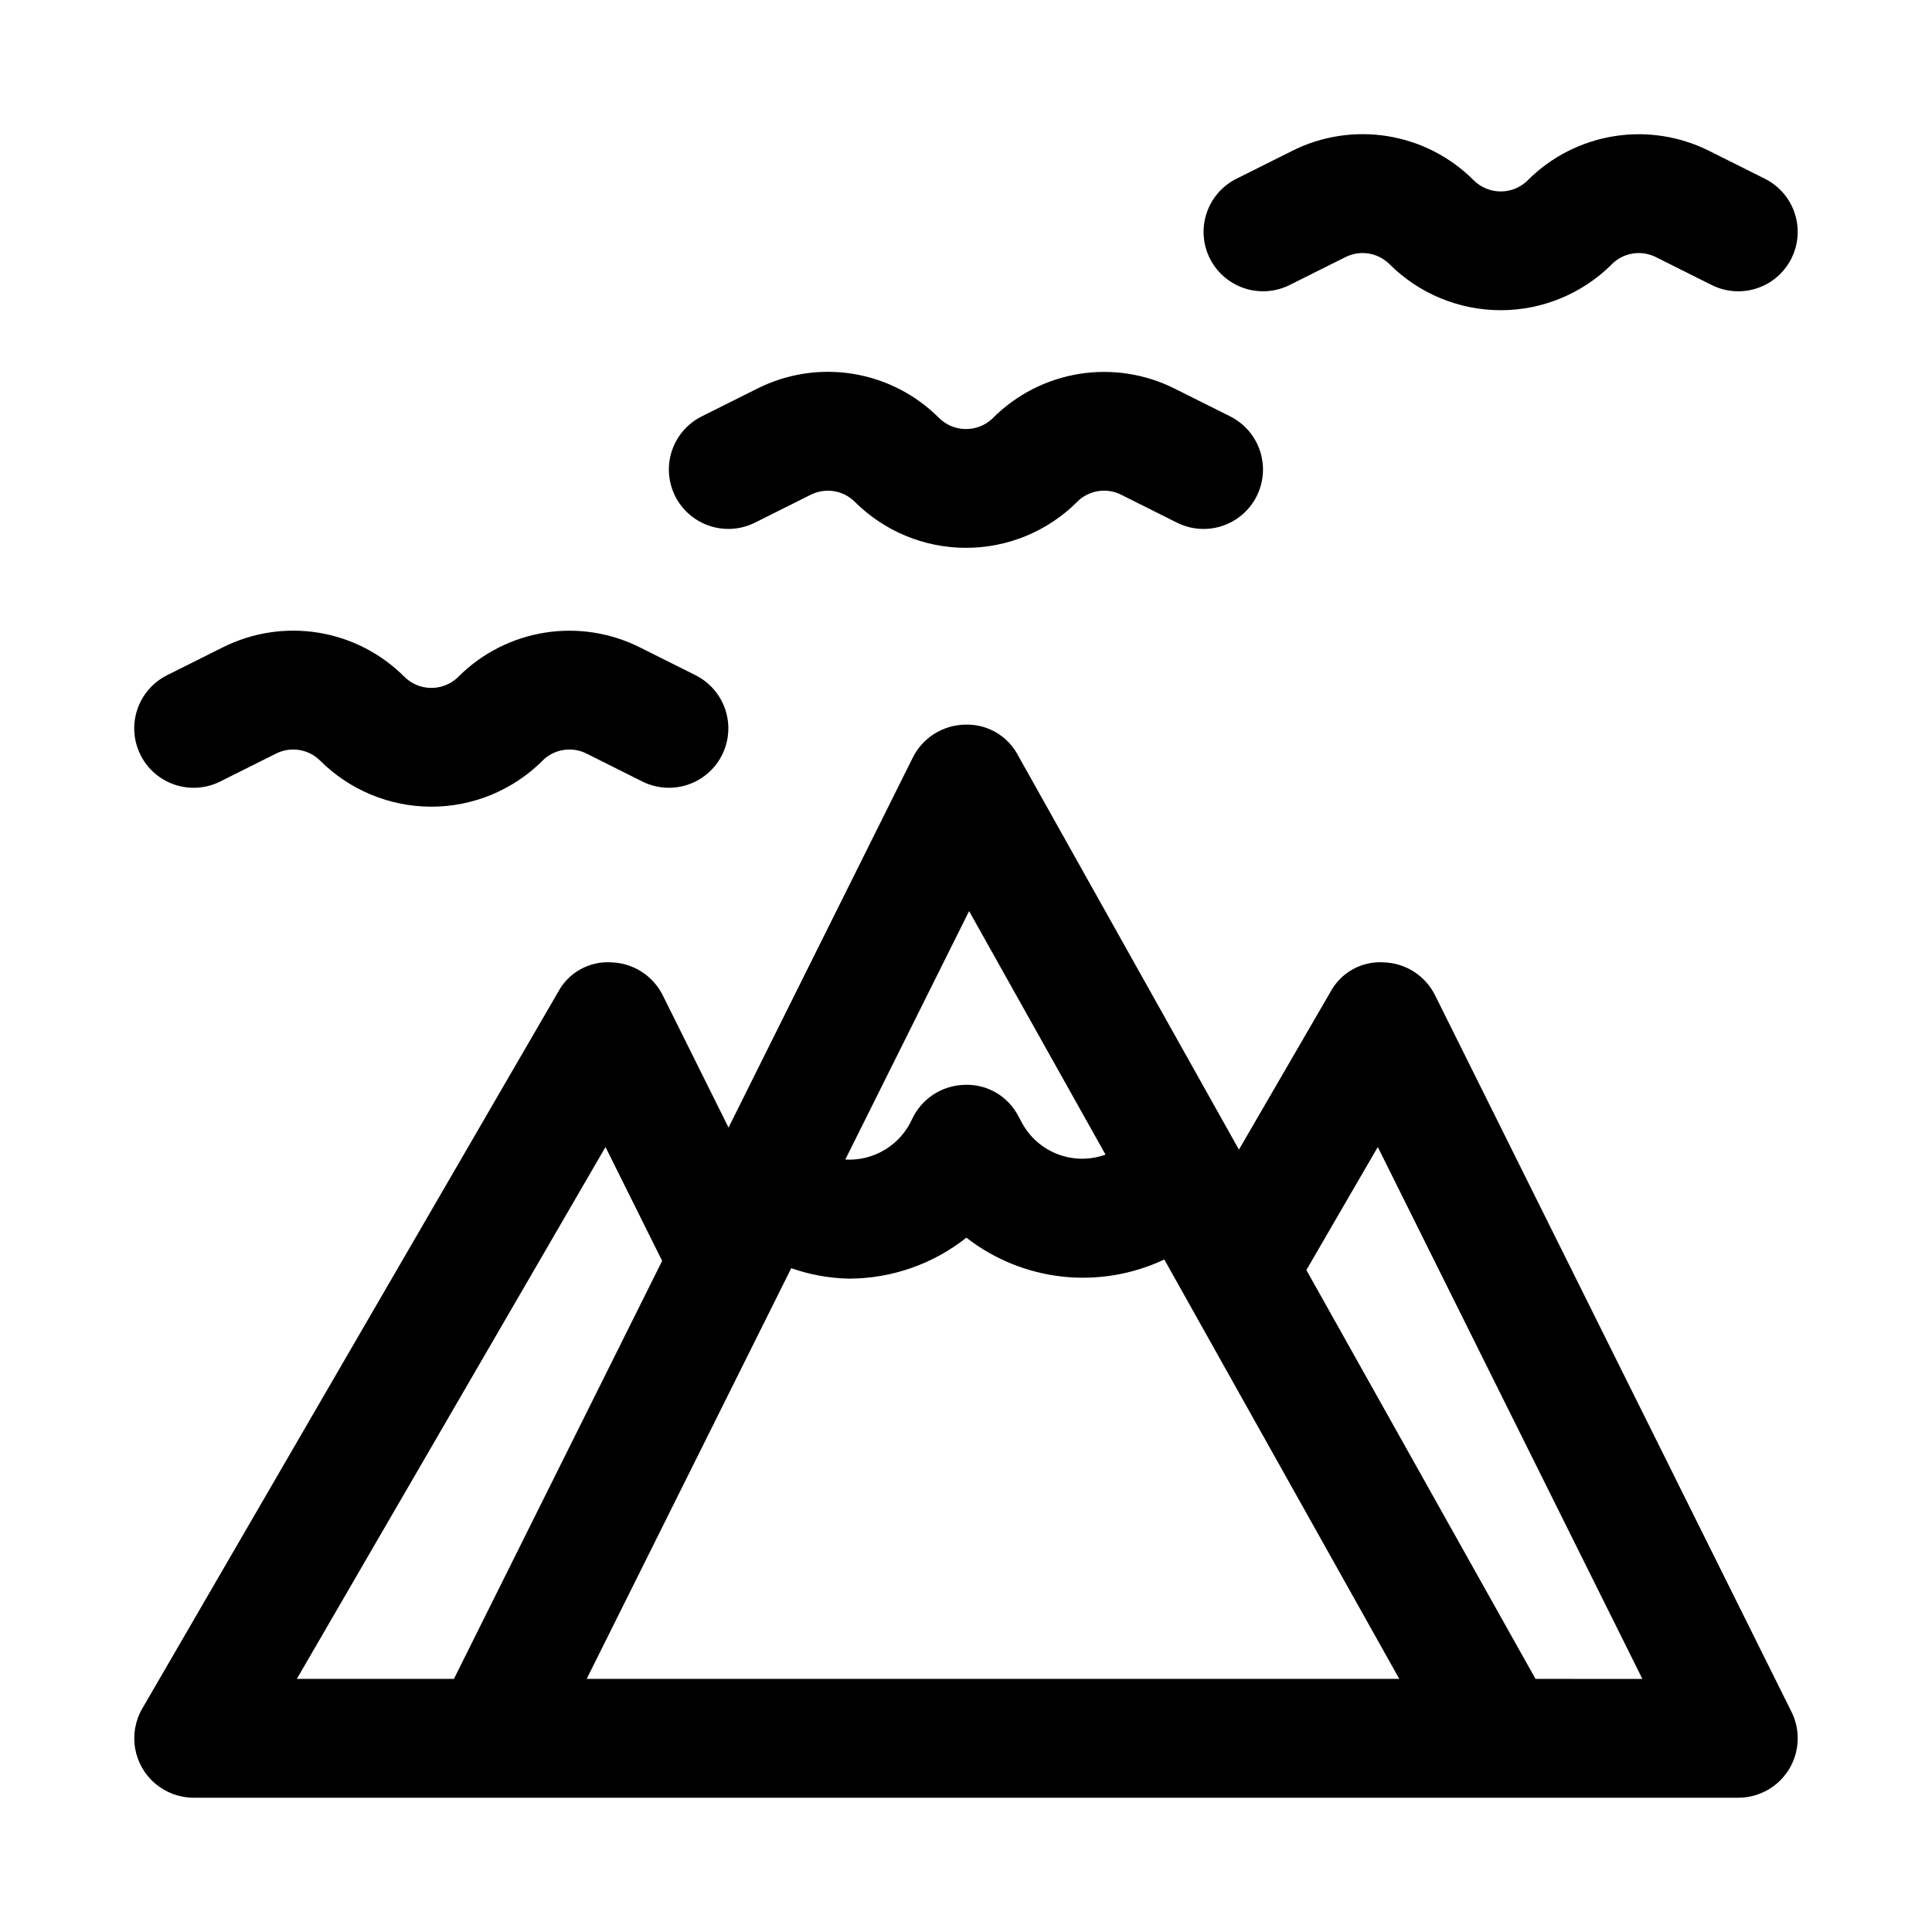 <?xml version="1.0" encoding="UTF-8"?>
<!-- Uploaded to: ICON Repo, www.iconrepo.com, Generator: ICON Repo Mixer Tools -->
<svg fill="#000000" width="800px" height="800px" version="1.1" viewBox="144 144 512 512" xmlns="http://www.w3.org/2000/svg">
 <path d="m618.77 597.66-94.465-189.91c-1.266-2.543-3.199-4.695-5.594-6.231-2.391-1.535-5.156-2.394-7.996-2.484-2.859-0.188-5.707 0.449-8.211 1.836-2.504 1.387-4.555 3.465-5.91 5.988l-24.262 41.805-58.598-104.58h0.004c-1.355-2.539-3.398-4.641-5.898-6.062s-5.352-2.109-8.227-1.977c-2.859 0.074-5.644 0.922-8.062 2.457-2.414 1.535-4.363 3.699-5.644 6.258l-48.836 98.055-17.438-35.062c-1.27-2.543-3.199-4.695-5.594-6.231-2.394-1.535-5.156-2.394-7.996-2.484-2.859-0.191-5.707 0.445-8.215 1.836-2.504 1.387-4.555 3.465-5.906 5.988l-110.21 189.91h-0.004c-1.859 3.203-2.527 6.961-1.891 10.609 0.637 3.652 2.543 6.961 5.379 9.344 2.836 2.383 6.422 3.691 10.125 3.691h409.35c5.449 0 10.512-2.816 13.383-7.449 2.871-4.637 3.141-10.426 0.715-15.305zm-217.95-212.21 36.156 64.531c-4.051 1.473-8.496 1.453-12.535-0.055-4.039-1.508-7.41-4.406-9.504-8.172l-1.102-2.031c-1.355-2.606-3.43-4.762-5.977-6.223-2.547-1.457-5.461-2.152-8.395-2-2.922 0.094-5.758 1.004-8.195 2.621-2.434 1.621-4.371 3.883-5.594 6.539-1.531 3.348-4.035 6.148-7.188 8.047-3.148 1.898-6.801 2.797-10.469 2.582zm-96.355 62.516 15.008 30.176-55.176 110.78h-41.633zm-4.988 140.96 54.215-108.85v0.004c4.93 1.734 10.105 2.668 15.332 2.773 11.285-0.027 22.234-3.852 31.082-10.855 7.352 5.719 16.145 9.285 25.406 10.309 9.258 1.02 18.617-0.551 27.039-4.531l62.277 111.15zm251.45 0-60.719-108.35 18.922-32.605 70.121 140.96zm-369.69-244.86c-1.867-3.738-2.176-8.062-0.855-12.023 1.32-3.961 4.16-7.234 7.898-9.105l14.801-7.398h-0.004c7.812-3.914 16.66-5.269 25.285-3.875 8.625 1.398 16.594 5.477 22.77 11.656 3.867 3.879 10.109 3.992 14.113 0.262l0.27-0.277c6.188-6.176 14.16-10.242 22.789-11.633 8.633-1.387 17.48-0.023 25.289 3.898l14.73 7.363v0.004c5.031 2.516 8.336 7.527 8.672 13.145 0.336 5.617-2.352 10.988-7.051 14.086-4.695 3.098-10.691 3.453-15.723 0.934l-14.738-7.379h0.004c-3.789-1.926-8.383-1.273-11.484 1.629l-0.277 0.293c-7.824 7.777-18.406 12.141-29.438 12.133-11.031-0.012-21.609-4.391-29.418-12.18-3.086-3.09-7.809-3.856-11.707-1.891l-14.801 7.398v0.004c-3.734 1.867-8.059 2.172-12.02 0.852-3.965-1.32-7.238-4.16-9.105-7.894zm283.39-131.57c-1.871-3.734-2.176-8.059-0.855-12.023 1.32-3.961 4.16-7.234 7.894-9.102l14.801-7.398v-0.004c7.809-3.918 16.656-5.277 25.285-3.879 8.625 1.395 16.594 5.477 22.77 11.66 3.863 3.879 10.109 3.992 14.113 0.262l0.27-0.277c6.188-6.172 14.16-10.242 22.789-11.633 8.629-1.387 17.477-0.023 25.289 3.902l14.73 7.363c5.031 2.516 8.336 7.527 8.672 13.145 0.332 5.617-2.356 10.988-7.051 14.086-4.699 3.098-10.691 3.453-15.723 0.934l-14.738-7.379c-3.789-1.918-8.375-1.27-11.484 1.633l-0.277 0.293v-0.004c-7.82 7.777-18.406 12.141-29.438 12.133-11.027-0.012-21.605-4.387-29.414-12.18-3.09-3.086-7.809-3.848-11.711-1.887l-14.801 7.398c-3.734 1.859-8.055 2.16-12.016 0.84-3.957-1.32-7.231-4.156-9.105-7.883zm-141.7 62.977h-0.004c-1.867-3.734-2.176-8.059-0.855-12.023 1.32-3.961 4.164-7.234 7.898-9.102l14.801-7.398v-0.004c7.809-3.914 16.656-5.269 25.281-3.871 8.625 1.395 16.594 5.473 22.77 11.652 3.871 3.871 10.105 3.984 14.117 0.262l0.27-0.277c6.188-6.168 14.16-10.234 22.789-11.621 8.629-1.387 17.473-0.027 25.285 3.887l14.73 7.363c5.031 2.519 8.34 7.531 8.672 13.148 0.336 5.617-2.352 10.988-7.047 14.086-4.699 3.098-10.691 3.453-15.723 0.934l-14.738-7.379c-3.789-1.93-8.383-1.277-11.484 1.629l-0.277 0.293c-7.82 7.777-18.406 12.141-29.438 12.129-11.031-0.008-21.605-4.387-29.418-12.176-3.086-3.086-7.805-3.848-11.707-1.887l-14.801 7.398c-3.734 1.859-8.059 2.16-12.016 0.84-3.961-1.32-7.234-4.156-9.109-7.883z"/>
</svg>